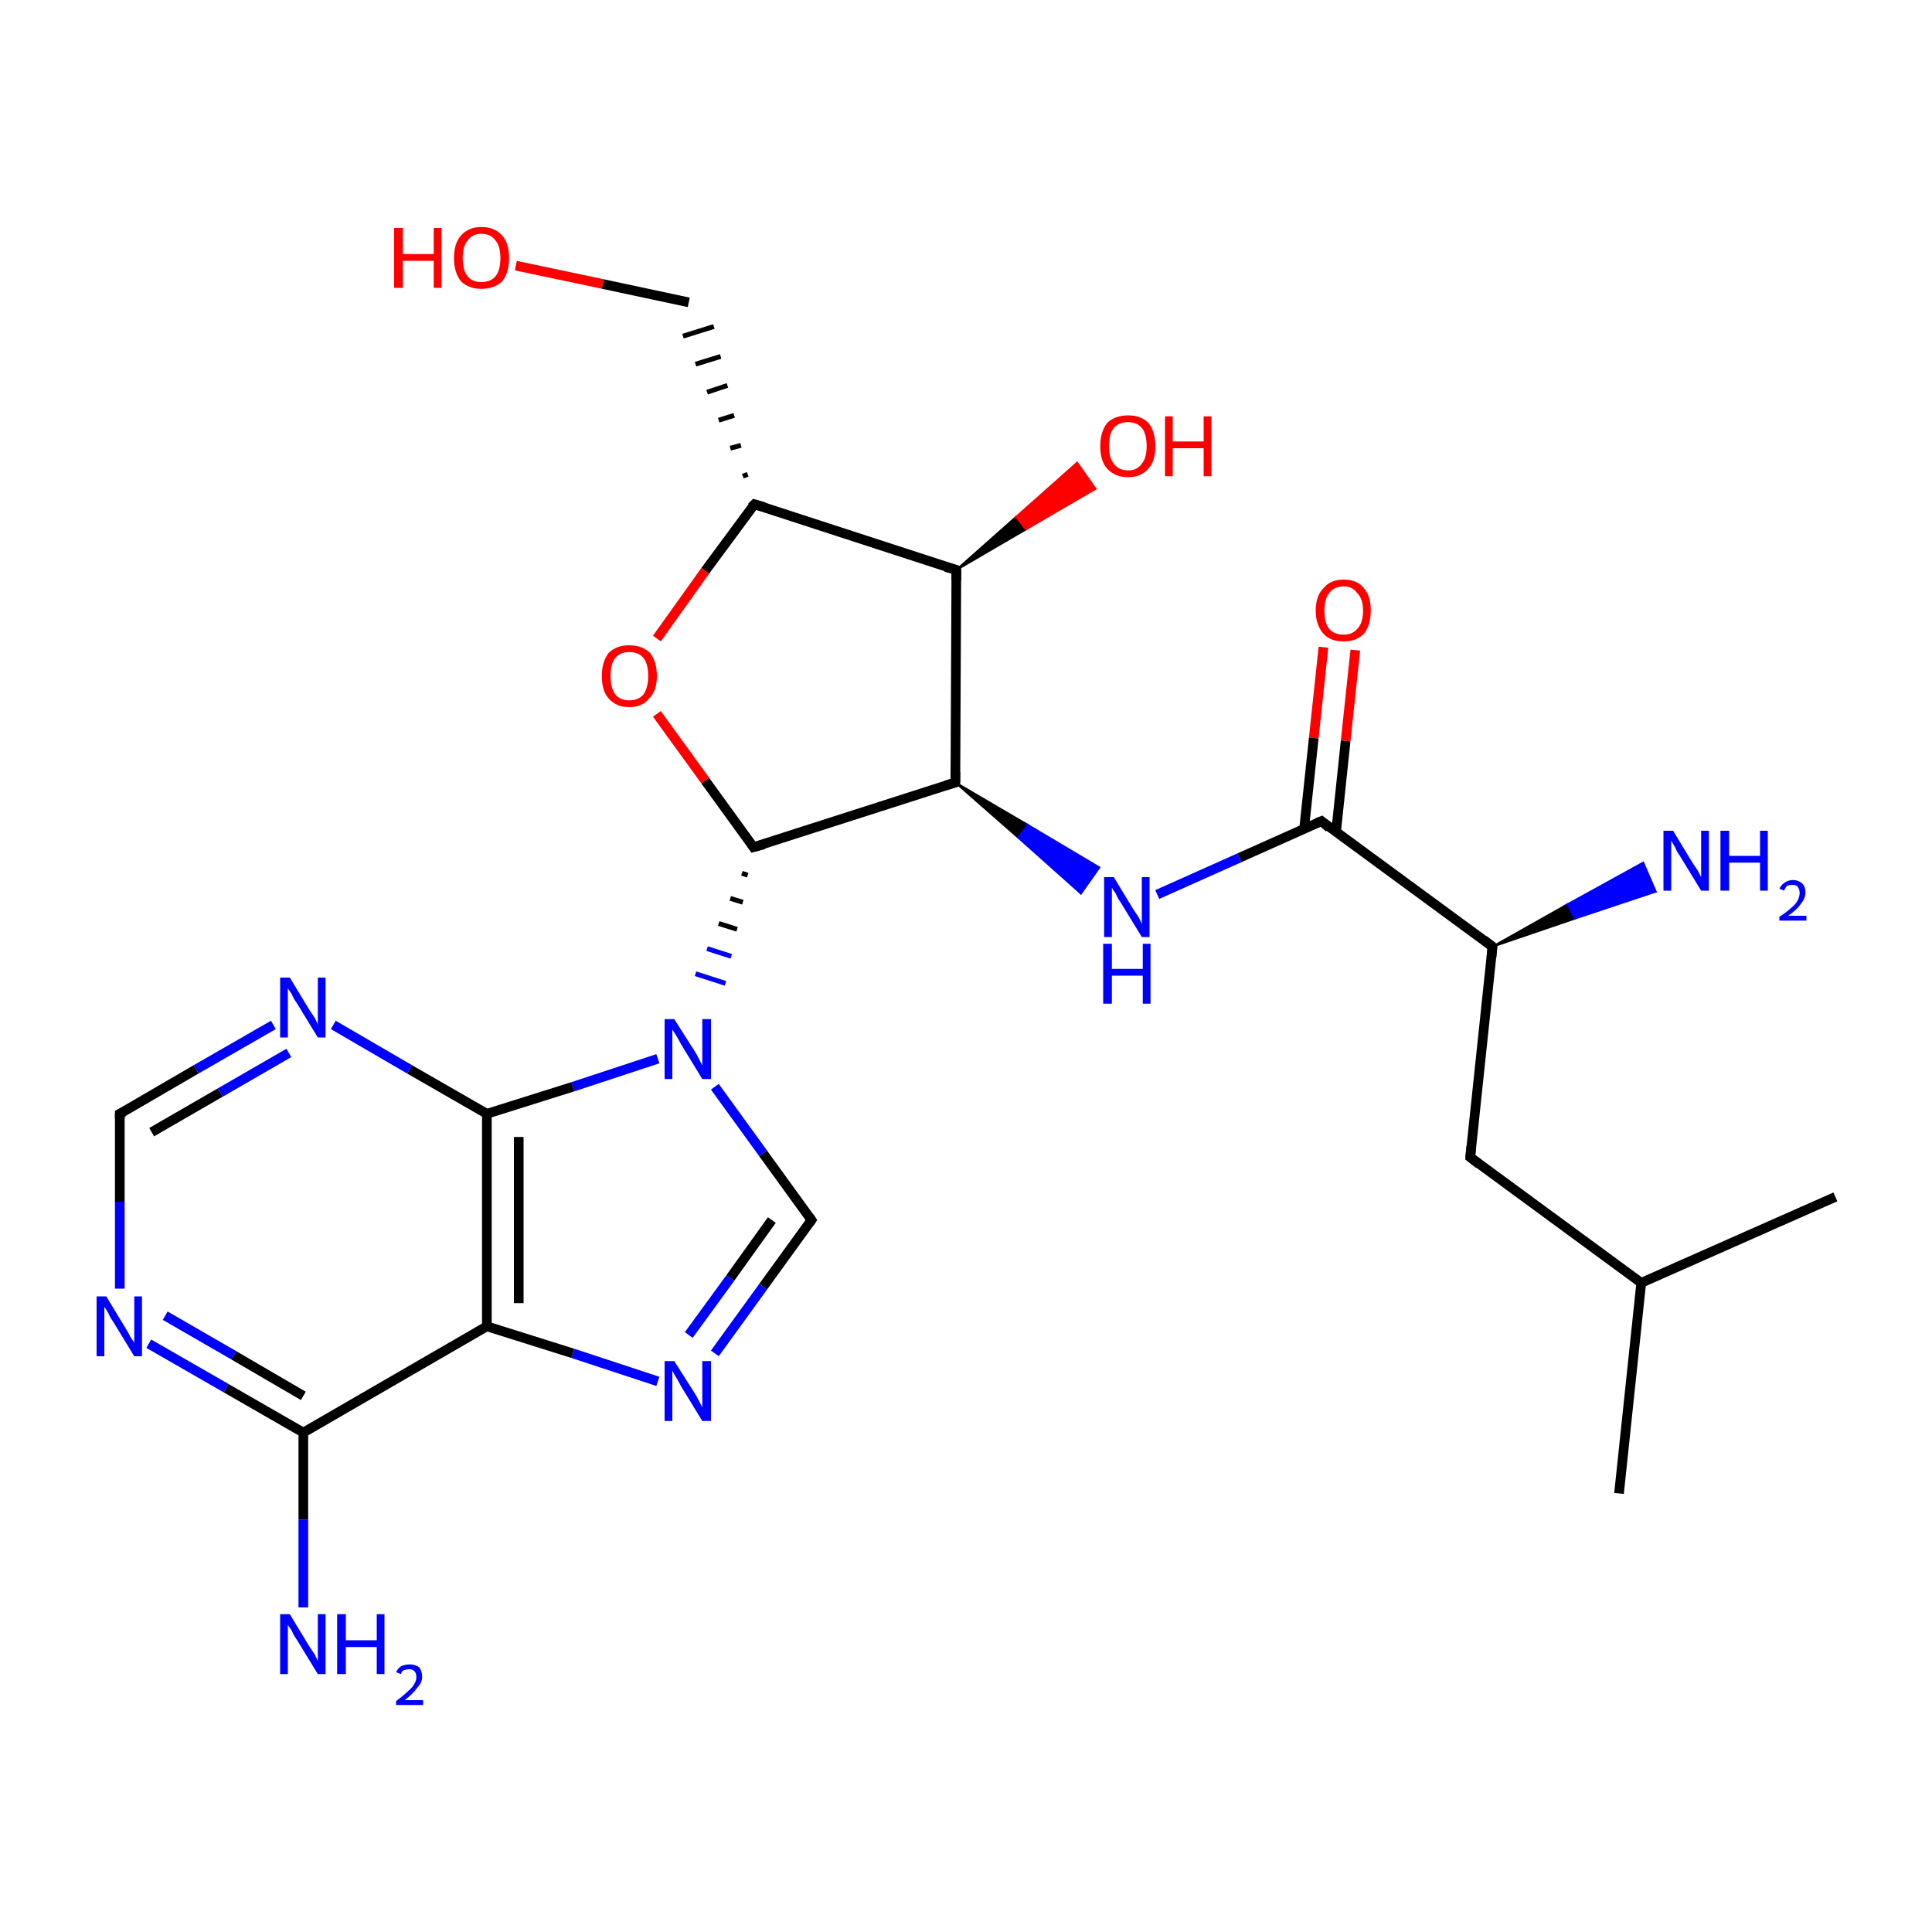 <?xml version='1.0' encoding='iso-8859-1'?>
<svg version='1.1' baseProfile='full'
              xmlns='http://www.w3.org/2000/svg'
                      xmlns:rdkit='http://www.rdkit.org/xml'
                      xmlns:xlink='http://www.w3.org/1999/xlink'
                  xml:space='preserve'
width='200px' height='200px' viewBox='0 0 200 200'>
<!-- END OF HEADER -->
<rect style='opacity:1.0;fill:#FFFFFF;stroke:none' width='200.0' height='200.0' x='0.0' y='0.0'> </rect>
<path class='bond-0 atom-6 atom-4' d='M 167.6,154.6 L 169.9,132.8' style='fill:none;fill-rule:evenodd;stroke:#000000;stroke-width:1.0px;stroke-linecap:butt;stroke-linejoin:miter;stroke-opacity:1' />
<path class='bond-1 atom-4 atom-3' d='M 169.9,132.8 L 152.2,119.8' style='fill:none;fill-rule:evenodd;stroke:#000000;stroke-width:1.0px;stroke-linecap:butt;stroke-linejoin:miter;stroke-opacity:1' />
<path class='bond-2 atom-4 atom-5' d='M 169.9,132.8 L 190.0,123.9' style='fill:none;fill-rule:evenodd;stroke:#000000;stroke-width:1.0px;stroke-linecap:butt;stroke-linejoin:miter;stroke-opacity:1' />
<path class='bond-3 atom-3 atom-2' d='M 152.2,119.8 L 154.5,98.0' style='fill:none;fill-rule:evenodd;stroke:#000000;stroke-width:1.0px;stroke-linecap:butt;stroke-linejoin:miter;stroke-opacity:1' />
<path class='bond-4 atom-0 atom-1' d='M 140.3,67.3 L 139.3,76.7' style='fill:none;fill-rule:evenodd;stroke:#FF0000;stroke-width:1.0px;stroke-linecap:butt;stroke-linejoin:miter;stroke-opacity:1' />
<path class='bond-4 atom-0 atom-1' d='M 139.3,76.7 L 138.3,86.2' style='fill:none;fill-rule:evenodd;stroke:#000000;stroke-width:1.0px;stroke-linecap:butt;stroke-linejoin:miter;stroke-opacity:1' />
<path class='bond-4 atom-0 atom-1' d='M 137.0,67.0 L 136.0,76.4' style='fill:none;fill-rule:evenodd;stroke:#FF0000;stroke-width:1.0px;stroke-linecap:butt;stroke-linejoin:miter;stroke-opacity:1' />
<path class='bond-4 atom-0 atom-1' d='M 136.0,76.4 L 135.0,85.8' style='fill:none;fill-rule:evenodd;stroke:#000000;stroke-width:1.0px;stroke-linecap:butt;stroke-linejoin:miter;stroke-opacity:1' />
<path class='bond-5 atom-2 atom-7' d='M 154.5,98.0 L 162.3,93.6 L 163.0,95.1 Z' style='fill:#000000;fill-rule:evenodd;fill-opacity:1;stroke:#000000;stroke-width:0.2px;stroke-linecap:butt;stroke-linejoin:miter;stroke-miterlimit:10;stroke-opacity:1;' />
<path class='bond-5 atom-2 atom-7' d='M 162.3,93.6 L 171.4,92.3 L 170.1,89.3 Z' style='fill:#0000FF;fill-rule:evenodd;fill-opacity:1;stroke:#0000FF;stroke-width:0.2px;stroke-linecap:butt;stroke-linejoin:miter;stroke-miterlimit:10;stroke-opacity:1;' />
<path class='bond-5 atom-2 atom-7' d='M 162.3,93.6 L 163.0,95.1 L 171.4,92.3 Z' style='fill:#0000FF;fill-rule:evenodd;fill-opacity:1;stroke:#0000FF;stroke-width:0.2px;stroke-linecap:butt;stroke-linejoin:miter;stroke-miterlimit:10;stroke-opacity:1;' />
<path class='bond-6 atom-2 atom-1' d='M 154.5,98.0 L 136.8,85.0' style='fill:none;fill-rule:evenodd;stroke:#000000;stroke-width:1.0px;stroke-linecap:butt;stroke-linejoin:miter;stroke-opacity:1' />
<path class='bond-7 atom-10 atom-11' d='M 99.0,59.0 L 105.2,53.5 L 106.2,54.8 Z' style='fill:#000000;fill-rule:evenodd;fill-opacity:1;stroke:#000000;stroke-width:0.2px;stroke-linecap:butt;stroke-linejoin:miter;stroke-miterlimit:10;stroke-opacity:1;' />
<path class='bond-7 atom-10 atom-11' d='M 105.2,53.5 L 113.4,50.6 L 111.5,47.9 Z' style='fill:#FF0000;fill-rule:evenodd;fill-opacity:1;stroke:#FF0000;stroke-width:0.2px;stroke-linecap:butt;stroke-linejoin:miter;stroke-miterlimit:10;stroke-opacity:1;' />
<path class='bond-7 atom-10 atom-11' d='M 105.2,53.5 L 106.2,54.8 L 113.4,50.6 Z' style='fill:#FF0000;fill-rule:evenodd;fill-opacity:1;stroke:#FF0000;stroke-width:0.2px;stroke-linecap:butt;stroke-linejoin:miter;stroke-miterlimit:10;stroke-opacity:1;' />
<path class='bond-8 atom-1 atom-8' d='M 136.8,85.0 L 128.3,88.8' style='fill:none;fill-rule:evenodd;stroke:#000000;stroke-width:1.0px;stroke-linecap:butt;stroke-linejoin:miter;stroke-opacity:1' />
<path class='bond-8 atom-1 atom-8' d='M 128.3,88.8 L 119.8,92.6' style='fill:none;fill-rule:evenodd;stroke:#0000FF;stroke-width:1.0px;stroke-linecap:butt;stroke-linejoin:miter;stroke-opacity:1' />
<path class='bond-9 atom-10 atom-9' d='M 99.0,59.0 L 98.9,81.0' style='fill:none;fill-rule:evenodd;stroke:#000000;stroke-width:1.0px;stroke-linecap:butt;stroke-linejoin:miter;stroke-opacity:1' />
<path class='bond-10 atom-10 atom-12' d='M 99.0,59.0 L 78.1,52.2' style='fill:none;fill-rule:evenodd;stroke:#000000;stroke-width:1.0px;stroke-linecap:butt;stroke-linejoin:miter;stroke-opacity:1' />
<path class='bond-11 atom-9 atom-8' d='M 98.9,81.0 L 106.4,85.4 L 105.4,86.7 Z' style='fill:#000000;fill-rule:evenodd;fill-opacity:1;stroke:#000000;stroke-width:0.2px;stroke-linecap:butt;stroke-linejoin:miter;stroke-miterlimit:10;stroke-opacity:1;' />
<path class='bond-11 atom-9 atom-8' d='M 106.4,85.4 L 111.9,92.5 L 113.8,89.8 Z' style='fill:#0000FF;fill-rule:evenodd;fill-opacity:1;stroke:#0000FF;stroke-width:0.2px;stroke-linecap:butt;stroke-linejoin:miter;stroke-miterlimit:10;stroke-opacity:1;' />
<path class='bond-11 atom-9 atom-8' d='M 106.4,85.4 L 105.4,86.7 L 111.9,92.5 Z' style='fill:#0000FF;fill-rule:evenodd;fill-opacity:1;stroke:#0000FF;stroke-width:0.2px;stroke-linecap:butt;stroke-linejoin:miter;stroke-miterlimit:10;stroke-opacity:1;' />
<path class='bond-12 atom-9 atom-16' d='M 98.9,81.0 L 78.0,87.7' style='fill:none;fill-rule:evenodd;stroke:#000000;stroke-width:1.0px;stroke-linecap:butt;stroke-linejoin:miter;stroke-opacity:1' />
<path class='bond-13 atom-12 atom-13' d='M 77.4,49.1 L 76.9,49.3' style='fill:none;fill-rule:evenodd;stroke:#000000;stroke-width:0.5px;stroke-linecap:butt;stroke-linejoin:miter;stroke-opacity:1' />
<path class='bond-13 atom-12 atom-13' d='M 76.7,46.1 L 75.6,46.4' style='fill:none;fill-rule:evenodd;stroke:#000000;stroke-width:0.5px;stroke-linecap:butt;stroke-linejoin:miter;stroke-opacity:1' />
<path class='bond-13 atom-12 atom-13' d='M 76.0,43.0 L 74.4,43.5' style='fill:none;fill-rule:evenodd;stroke:#000000;stroke-width:0.5px;stroke-linecap:butt;stroke-linejoin:miter;stroke-opacity:1' />
<path class='bond-13 atom-12 atom-13' d='M 75.3,39.9 L 73.2,40.6' style='fill:none;fill-rule:evenodd;stroke:#000000;stroke-width:0.5px;stroke-linecap:butt;stroke-linejoin:miter;stroke-opacity:1' />
<path class='bond-13 atom-12 atom-13' d='M 74.6,36.9 L 72.0,37.7' style='fill:none;fill-rule:evenodd;stroke:#000000;stroke-width:0.5px;stroke-linecap:butt;stroke-linejoin:miter;stroke-opacity:1' />
<path class='bond-13 atom-12 atom-13' d='M 73.9,33.8 L 70.7,34.8' style='fill:none;fill-rule:evenodd;stroke:#000000;stroke-width:0.5px;stroke-linecap:butt;stroke-linejoin:miter;stroke-opacity:1' />
<path class='bond-14 atom-12 atom-15' d='M 78.1,52.2 L 73.0,59.1' style='fill:none;fill-rule:evenodd;stroke:#000000;stroke-width:1.0px;stroke-linecap:butt;stroke-linejoin:miter;stroke-opacity:1' />
<path class='bond-14 atom-12 atom-15' d='M 73.0,59.1 L 68.0,66.1' style='fill:none;fill-rule:evenodd;stroke:#FF0000;stroke-width:1.0px;stroke-linecap:butt;stroke-linejoin:miter;stroke-opacity:1' />
<path class='bond-15 atom-13 atom-14' d='M 71.3,31.3 L 62.4,29.4' style='fill:none;fill-rule:evenodd;stroke:#000000;stroke-width:1.0px;stroke-linecap:butt;stroke-linejoin:miter;stroke-opacity:1' />
<path class='bond-15 atom-13 atom-14' d='M 62.4,29.4 L 53.4,27.5' style='fill:none;fill-rule:evenodd;stroke:#FF0000;stroke-width:1.0px;stroke-linecap:butt;stroke-linejoin:miter;stroke-opacity:1' />
<path class='bond-16 atom-16 atom-15' d='M 78.0,87.7 L 73.0,80.8' style='fill:none;fill-rule:evenodd;stroke:#000000;stroke-width:1.0px;stroke-linecap:butt;stroke-linejoin:miter;stroke-opacity:1' />
<path class='bond-16 atom-16 atom-15' d='M 73.0,80.8 L 68.0,73.9' style='fill:none;fill-rule:evenodd;stroke:#FF0000;stroke-width:1.0px;stroke-linecap:butt;stroke-linejoin:miter;stroke-opacity:1' />
<path class='bond-17 atom-16 atom-17' d='M 76.8,90.4 L 77.4,90.6' style='fill:none;fill-rule:evenodd;stroke:#000000;stroke-width:0.5px;stroke-linecap:butt;stroke-linejoin:miter;stroke-opacity:1' />
<path class='bond-17 atom-16 atom-17' d='M 75.6,93.0 L 76.9,93.4' style='fill:none;fill-rule:evenodd;stroke:#000000;stroke-width:0.5px;stroke-linecap:butt;stroke-linejoin:miter;stroke-opacity:1' />
<path class='bond-17 atom-16 atom-17' d='M 74.4,95.6 L 76.3,96.2' style='fill:none;fill-rule:evenodd;stroke:#000000;stroke-width:0.5px;stroke-linecap:butt;stroke-linejoin:miter;stroke-opacity:1' />
<path class='bond-17 atom-16 atom-17' d='M 73.2,98.2 L 75.7,99.0' style='fill:none;fill-rule:evenodd;stroke:#0000FF;stroke-width:0.5px;stroke-linecap:butt;stroke-linejoin:miter;stroke-opacity:1' />
<path class='bond-17 atom-16 atom-17' d='M 72.0,100.8 L 75.1,101.8' style='fill:none;fill-rule:evenodd;stroke:#0000FF;stroke-width:0.5px;stroke-linecap:butt;stroke-linejoin:miter;stroke-opacity:1' />
<path class='bond-18 atom-18 atom-17' d='M 84.0,126.3 L 79.0,119.4' style='fill:none;fill-rule:evenodd;stroke:#000000;stroke-width:1.0px;stroke-linecap:butt;stroke-linejoin:miter;stroke-opacity:1' />
<path class='bond-18 atom-18 atom-17' d='M 79.0,119.4 L 74.0,112.5' style='fill:none;fill-rule:evenodd;stroke:#0000FF;stroke-width:1.0px;stroke-linecap:butt;stroke-linejoin:miter;stroke-opacity:1' />
<path class='bond-19 atom-18 atom-19' d='M 84.0,126.3 L 79.0,133.2' style='fill:none;fill-rule:evenodd;stroke:#000000;stroke-width:1.0px;stroke-linecap:butt;stroke-linejoin:miter;stroke-opacity:1' />
<path class='bond-19 atom-18 atom-19' d='M 79.0,133.2 L 74.0,140.1' style='fill:none;fill-rule:evenodd;stroke:#0000FF;stroke-width:1.0px;stroke-linecap:butt;stroke-linejoin:miter;stroke-opacity:1' />
<path class='bond-19 atom-18 atom-19' d='M 79.9,126.3 L 75.6,132.3' style='fill:none;fill-rule:evenodd;stroke:#000000;stroke-width:1.0px;stroke-linecap:butt;stroke-linejoin:miter;stroke-opacity:1' />
<path class='bond-19 atom-18 atom-19' d='M 75.6,132.3 L 71.3,138.2' style='fill:none;fill-rule:evenodd;stroke:#0000FF;stroke-width:1.0px;stroke-linecap:butt;stroke-linejoin:miter;stroke-opacity:1' />
<path class='bond-20 atom-17 atom-21' d='M 68.1,109.6 L 59.3,112.5' style='fill:none;fill-rule:evenodd;stroke:#0000FF;stroke-width:1.0px;stroke-linecap:butt;stroke-linejoin:miter;stroke-opacity:1' />
<path class='bond-20 atom-17 atom-21' d='M 59.3,112.5 L 50.4,115.3' style='fill:none;fill-rule:evenodd;stroke:#000000;stroke-width:1.0px;stroke-linecap:butt;stroke-linejoin:miter;stroke-opacity:1' />
<path class='bond-21 atom-19 atom-20' d='M 68.1,143.0 L 59.3,140.1' style='fill:none;fill-rule:evenodd;stroke:#0000FF;stroke-width:1.0px;stroke-linecap:butt;stroke-linejoin:miter;stroke-opacity:1' />
<path class='bond-21 atom-19 atom-20' d='M 59.3,140.1 L 50.4,137.3' style='fill:none;fill-rule:evenodd;stroke:#000000;stroke-width:1.0px;stroke-linecap:butt;stroke-linejoin:miter;stroke-opacity:1' />
<path class='bond-22 atom-21 atom-20' d='M 50.4,115.3 L 50.4,137.3' style='fill:none;fill-rule:evenodd;stroke:#000000;stroke-width:1.0px;stroke-linecap:butt;stroke-linejoin:miter;stroke-opacity:1' />
<path class='bond-22 atom-21 atom-20' d='M 53.7,117.7 L 53.7,134.9' style='fill:none;fill-rule:evenodd;stroke:#000000;stroke-width:1.0px;stroke-linecap:butt;stroke-linejoin:miter;stroke-opacity:1' />
<path class='bond-23 atom-21 atom-26' d='M 50.4,115.3 L 42.4,110.7' style='fill:none;fill-rule:evenodd;stroke:#000000;stroke-width:1.0px;stroke-linecap:butt;stroke-linejoin:miter;stroke-opacity:1' />
<path class='bond-23 atom-21 atom-26' d='M 42.4,110.7 L 34.5,106.1' style='fill:none;fill-rule:evenodd;stroke:#0000FF;stroke-width:1.0px;stroke-linecap:butt;stroke-linejoin:miter;stroke-opacity:1' />
<path class='bond-24 atom-20 atom-22' d='M 50.4,137.3 L 31.4,148.3' style='fill:none;fill-rule:evenodd;stroke:#000000;stroke-width:1.0px;stroke-linecap:butt;stroke-linejoin:miter;stroke-opacity:1' />
<path class='bond-25 atom-26 atom-25' d='M 28.3,106.1 L 20.3,110.7' style='fill:none;fill-rule:evenodd;stroke:#0000FF;stroke-width:1.0px;stroke-linecap:butt;stroke-linejoin:miter;stroke-opacity:1' />
<path class='bond-25 atom-26 atom-25' d='M 20.3,110.7 L 12.4,115.3' style='fill:none;fill-rule:evenodd;stroke:#000000;stroke-width:1.0px;stroke-linecap:butt;stroke-linejoin:miter;stroke-opacity:1' />
<path class='bond-25 atom-26 atom-25' d='M 29.9,109.0 L 22.8,113.1' style='fill:none;fill-rule:evenodd;stroke:#0000FF;stroke-width:1.0px;stroke-linecap:butt;stroke-linejoin:miter;stroke-opacity:1' />
<path class='bond-25 atom-26 atom-25' d='M 22.8,113.1 L 15.7,117.2' style='fill:none;fill-rule:evenodd;stroke:#000000;stroke-width:1.0px;stroke-linecap:butt;stroke-linejoin:miter;stroke-opacity:1' />
<path class='bond-26 atom-22 atom-23' d='M 31.4,148.3 L 31.4,157.3' style='fill:none;fill-rule:evenodd;stroke:#000000;stroke-width:1.0px;stroke-linecap:butt;stroke-linejoin:miter;stroke-opacity:1' />
<path class='bond-26 atom-22 atom-23' d='M 31.4,157.3 L 31.4,166.4' style='fill:none;fill-rule:evenodd;stroke:#0000FF;stroke-width:1.0px;stroke-linecap:butt;stroke-linejoin:miter;stroke-opacity:1' />
<path class='bond-27 atom-22 atom-24' d='M 31.4,148.3 L 23.4,143.7' style='fill:none;fill-rule:evenodd;stroke:#000000;stroke-width:1.0px;stroke-linecap:butt;stroke-linejoin:miter;stroke-opacity:1' />
<path class='bond-27 atom-22 atom-24' d='M 23.4,143.7 L 15.4,139.1' style='fill:none;fill-rule:evenodd;stroke:#0000FF;stroke-width:1.0px;stroke-linecap:butt;stroke-linejoin:miter;stroke-opacity:1' />
<path class='bond-27 atom-22 atom-24' d='M 31.4,144.5 L 24.2,140.3' style='fill:none;fill-rule:evenodd;stroke:#000000;stroke-width:1.0px;stroke-linecap:butt;stroke-linejoin:miter;stroke-opacity:1' />
<path class='bond-27 atom-22 atom-24' d='M 24.2,140.3 L 17.1,136.2' style='fill:none;fill-rule:evenodd;stroke:#0000FF;stroke-width:1.0px;stroke-linecap:butt;stroke-linejoin:miter;stroke-opacity:1' />
<path class='bond-28 atom-25 atom-24' d='M 12.4,115.3 L 12.4,124.4' style='fill:none;fill-rule:evenodd;stroke:#000000;stroke-width:1.0px;stroke-linecap:butt;stroke-linejoin:miter;stroke-opacity:1' />
<path class='bond-28 atom-25 atom-24' d='M 12.4,124.4 L 12.4,133.4' style='fill:none;fill-rule:evenodd;stroke:#0000FF;stroke-width:1.0px;stroke-linecap:butt;stroke-linejoin:miter;stroke-opacity:1' />
<path d='M 137.6,85.7 L 136.8,85.0 L 136.3,85.2' style='fill:none;stroke:#000000;stroke-width:1.0px;stroke-linecap:butt;stroke-linejoin:miter;stroke-miterlimit:10;stroke-opacity:1;' />
<path d='M 154.4,99.1 L 154.5,98.0 L 153.6,97.3' style='fill:none;stroke:#000000;stroke-width:1.0px;stroke-linecap:butt;stroke-linejoin:miter;stroke-miterlimit:10;stroke-opacity:1;' />
<path d='M 153.1,120.5 L 152.2,119.8 L 152.3,118.7' style='fill:none;stroke:#000000;stroke-width:1.0px;stroke-linecap:butt;stroke-linejoin:miter;stroke-miterlimit:10;stroke-opacity:1;' />
<path d='M 98.9,79.9 L 98.9,81.0 L 97.9,81.3' style='fill:none;stroke:#000000;stroke-width:1.0px;stroke-linecap:butt;stroke-linejoin:miter;stroke-miterlimit:10;stroke-opacity:1;' />
<path d='M 99.0,60.1 L 99.0,59.0 L 97.9,58.7' style='fill:none;stroke:#000000;stroke-width:1.0px;stroke-linecap:butt;stroke-linejoin:miter;stroke-miterlimit:10;stroke-opacity:1;' />
<path d='M 79.1,52.5 L 78.1,52.2 L 77.8,52.5' style='fill:none;stroke:#000000;stroke-width:1.0px;stroke-linecap:butt;stroke-linejoin:miter;stroke-miterlimit:10;stroke-opacity:1;' />
<path d='M 79.1,87.4 L 78.0,87.7 L 77.8,87.4' style='fill:none;stroke:#000000;stroke-width:1.0px;stroke-linecap:butt;stroke-linejoin:miter;stroke-miterlimit:10;stroke-opacity:1;' />
<path d='M 83.8,126.0 L 84.0,126.3 L 83.8,126.6' style='fill:none;stroke:#000000;stroke-width:1.0px;stroke-linecap:butt;stroke-linejoin:miter;stroke-miterlimit:10;stroke-opacity:1;' />
<path d='M 12.8,115.1 L 12.4,115.3 L 12.4,115.8' style='fill:none;stroke:#000000;stroke-width:1.0px;stroke-linecap:butt;stroke-linejoin:miter;stroke-miterlimit:10;stroke-opacity:1;' />
<path class='atom-0' d='M 136.2 63.2
Q 136.2 61.7, 137.0 60.9
Q 137.7 60.0, 139.1 60.0
Q 140.5 60.0, 141.2 60.9
Q 141.9 61.7, 141.9 63.2
Q 141.9 64.7, 141.2 65.6
Q 140.4 66.4, 139.1 66.4
Q 137.7 66.4, 137.0 65.6
Q 136.2 64.7, 136.2 63.2
M 139.1 65.7
Q 140.0 65.7, 140.5 65.1
Q 141.1 64.5, 141.1 63.2
Q 141.1 62.0, 140.5 61.4
Q 140.0 60.7, 139.1 60.7
Q 138.1 60.7, 137.6 61.4
Q 137.1 62.0, 137.1 63.2
Q 137.1 64.5, 137.6 65.1
Q 138.1 65.7, 139.1 65.7
' fill='#FF0000'/>
<path class='atom-7' d='M 173.2 86.0
L 175.2 89.3
Q 175.4 89.6, 175.8 90.2
Q 176.1 90.8, 176.1 90.8
L 176.1 86.0
L 176.9 86.0
L 176.9 92.2
L 176.1 92.2
L 173.9 88.6
Q 173.6 88.2, 173.4 87.7
Q 173.1 87.2, 173.0 87.0
L 173.0 92.2
L 172.2 92.2
L 172.2 86.0
L 173.2 86.0
' fill='#0000FF'/>
<path class='atom-7' d='M 178.1 86.0
L 179.0 86.0
L 179.0 88.6
L 182.2 88.6
L 182.2 86.0
L 183.0 86.0
L 183.0 92.2
L 182.2 92.2
L 182.2 89.3
L 179.0 89.3
L 179.0 92.2
L 178.1 92.2
L 178.1 86.0
' fill='#0000FF'/>
<path class='atom-7' d='M 184.2 92.0
Q 184.4 91.6, 184.7 91.4
Q 185.1 91.1, 185.6 91.1
Q 186.2 91.1, 186.6 91.5
Q 186.9 91.8, 186.9 92.4
Q 186.9 93.0, 186.4 93.6
Q 186.0 94.2, 185.1 94.8
L 187.0 94.8
L 187.0 95.3
L 184.2 95.3
L 184.2 94.9
Q 185.0 94.4, 185.4 94.0
Q 185.9 93.6, 186.1 93.2
Q 186.3 92.8, 186.3 92.4
Q 186.3 92.1, 186.1 91.8
Q 185.9 91.6, 185.6 91.6
Q 185.3 91.6, 185.0 91.7
Q 184.8 91.9, 184.7 92.2
L 184.2 92.0
' fill='#0000FF'/>
<path class='atom-8' d='M 115.3 90.8
L 117.3 94.1
Q 117.5 94.4, 117.9 95.0
Q 118.2 95.6, 118.2 95.7
L 118.2 90.8
L 119.0 90.8
L 119.0 97.0
L 118.2 97.0
L 116.0 93.4
Q 115.7 93.0, 115.5 92.5
Q 115.2 92.1, 115.1 91.9
L 115.1 97.0
L 114.3 97.0
L 114.3 90.8
L 115.3 90.8
' fill='#0000FF'/>
<path class='atom-8' d='M 114.2 97.7
L 115.1 97.7
L 115.1 100.3
L 118.3 100.3
L 118.3 97.7
L 119.1 97.7
L 119.1 103.9
L 118.3 103.9
L 118.3 101.0
L 115.1 101.0
L 115.1 103.9
L 114.2 103.9
L 114.2 97.7
' fill='#0000FF'/>
<path class='atom-11' d='M 113.9 46.2
Q 113.9 44.7, 114.6 43.8
Q 115.4 43.0, 116.8 43.0
Q 118.1 43.0, 118.9 43.8
Q 119.6 44.7, 119.6 46.2
Q 119.6 47.7, 118.9 48.5
Q 118.1 49.4, 116.8 49.4
Q 115.4 49.4, 114.6 48.5
Q 113.9 47.7, 113.9 46.2
M 116.8 48.7
Q 117.7 48.7, 118.2 48.0
Q 118.7 47.4, 118.7 46.2
Q 118.7 44.9, 118.2 44.3
Q 117.7 43.7, 116.8 43.7
Q 115.8 43.7, 115.3 44.3
Q 114.8 44.9, 114.8 46.2
Q 114.8 47.4, 115.3 48.0
Q 115.8 48.7, 116.8 48.7
' fill='#FF0000'/>
<path class='atom-11' d='M 120.6 43.1
L 121.4 43.1
L 121.4 45.7
L 124.6 45.7
L 124.6 43.1
L 125.4 43.1
L 125.4 49.3
L 124.6 49.3
L 124.6 46.4
L 121.4 46.4
L 121.4 49.3
L 120.6 49.3
L 120.6 43.1
' fill='#FF0000'/>
<path class='atom-14' d='M 40.8 23.6
L 41.7 23.6
L 41.7 26.3
L 44.9 26.3
L 44.9 23.6
L 45.7 23.6
L 45.7 29.8
L 44.9 29.8
L 44.9 27.0
L 41.7 27.0
L 41.7 29.8
L 40.8 29.8
L 40.8 23.6
' fill='#FF0000'/>
<path class='atom-14' d='M 47.0 26.7
Q 47.0 25.2, 47.7 24.4
Q 48.5 23.5, 49.8 23.5
Q 51.2 23.5, 52.0 24.4
Q 52.7 25.2, 52.7 26.7
Q 52.7 28.2, 52.0 29.1
Q 51.2 29.9, 49.8 29.9
Q 48.5 29.9, 47.7 29.1
Q 47.0 28.2, 47.0 26.7
M 49.8 29.2
Q 50.8 29.2, 51.3 28.6
Q 51.8 28.0, 51.8 26.7
Q 51.8 25.5, 51.3 24.9
Q 50.8 24.2, 49.8 24.2
Q 48.9 24.2, 48.4 24.9
Q 47.9 25.5, 47.9 26.7
Q 47.9 28.0, 48.4 28.6
Q 48.9 29.2, 49.8 29.2
' fill='#FF0000'/>
<path class='atom-15' d='M 62.3 70.0
Q 62.3 68.5, 63.0 67.6
Q 63.8 66.8, 65.1 66.8
Q 66.5 66.8, 67.3 67.6
Q 68.0 68.5, 68.0 70.0
Q 68.0 71.5, 67.2 72.3
Q 66.5 73.2, 65.1 73.2
Q 63.8 73.2, 63.0 72.3
Q 62.3 71.5, 62.3 70.0
M 65.1 72.5
Q 66.1 72.5, 66.6 71.9
Q 67.1 71.2, 67.1 70.0
Q 67.1 68.7, 66.6 68.1
Q 66.1 67.5, 65.1 67.5
Q 64.2 67.5, 63.7 68.1
Q 63.2 68.7, 63.2 70.0
Q 63.2 71.2, 63.7 71.9
Q 64.2 72.5, 65.1 72.5
' fill='#FF0000'/>
<path class='atom-17' d='M 69.8 105.5
L 71.9 108.8
Q 72.1 109.1, 72.4 109.7
Q 72.7 110.3, 72.7 110.3
L 72.7 105.5
L 73.6 105.5
L 73.6 111.7
L 72.7 111.7
L 70.5 108.1
Q 70.3 107.7, 70.0 107.2
Q 69.7 106.7, 69.6 106.6
L 69.6 111.7
L 68.8 111.7
L 68.8 105.5
L 69.8 105.5
' fill='#0000FF'/>
<path class='atom-19' d='M 69.8 140.9
L 71.9 144.2
Q 72.1 144.5, 72.4 145.1
Q 72.7 145.7, 72.7 145.7
L 72.7 140.9
L 73.6 140.9
L 73.6 147.1
L 72.7 147.1
L 70.5 143.5
Q 70.3 143.1, 70.0 142.6
Q 69.7 142.1, 69.6 141.9
L 69.6 147.1
L 68.8 147.1
L 68.8 140.9
L 69.8 140.9
' fill='#0000FF'/>
<path class='atom-23' d='M 30.0 167.1
L 32.0 170.4
Q 32.2 170.7, 32.6 171.3
Q 32.9 171.9, 32.9 172.0
L 32.9 167.1
L 33.7 167.1
L 33.7 173.3
L 32.9 173.3
L 30.7 169.7
Q 30.4 169.3, 30.2 168.8
Q 29.9 168.4, 29.8 168.2
L 29.8 173.3
L 29.0 173.3
L 29.0 167.1
L 30.0 167.1
' fill='#0000FF'/>
<path class='atom-23' d='M 34.9 167.1
L 35.8 167.1
L 35.8 169.8
L 39.0 169.8
L 39.0 167.1
L 39.8 167.1
L 39.8 173.3
L 39.0 173.3
L 39.0 170.5
L 35.8 170.5
L 35.8 173.3
L 34.9 173.3
L 34.9 167.1
' fill='#0000FF'/>
<path class='atom-23' d='M 41.0 173.1
Q 41.2 172.7, 41.5 172.5
Q 41.9 172.3, 42.4 172.3
Q 43.0 172.3, 43.4 172.6
Q 43.7 173.0, 43.7 173.6
Q 43.7 174.2, 43.2 174.7
Q 42.8 175.3, 41.9 176.0
L 43.8 176.0
L 43.8 176.5
L 41.0 176.5
L 41.0 176.1
Q 41.8 175.5, 42.2 175.1
Q 42.7 174.7, 42.9 174.3
Q 43.1 174.0, 43.1 173.6
Q 43.1 173.2, 42.9 173.0
Q 42.7 172.8, 42.4 172.8
Q 42.1 172.8, 41.8 172.9
Q 41.6 173.0, 41.5 173.3
L 41.0 173.1
' fill='#0000FF'/>
<path class='atom-24' d='M 11.0 134.2
L 13.0 137.5
Q 13.2 137.8, 13.5 138.4
Q 13.9 139.0, 13.9 139.0
L 13.9 134.2
L 14.7 134.2
L 14.7 140.4
L 13.9 140.4
L 11.7 136.8
Q 11.4 136.4, 11.2 135.9
Q 10.9 135.4, 10.8 135.3
L 10.8 140.4
L 10.0 140.4
L 10.0 134.2
L 11.0 134.2
' fill='#0000FF'/>
<path class='atom-26' d='M 30.0 101.2
L 32.0 104.5
Q 32.2 104.8, 32.6 105.4
Q 32.9 106.0, 32.9 106.1
L 32.9 101.2
L 33.7 101.2
L 33.7 107.4
L 32.9 107.4
L 30.7 103.8
Q 30.4 103.4, 30.2 102.9
Q 29.9 102.5, 29.8 102.3
L 29.8 107.4
L 29.0 107.4
L 29.0 101.2
L 30.0 101.2
' fill='#0000FF'/>
</svg>
